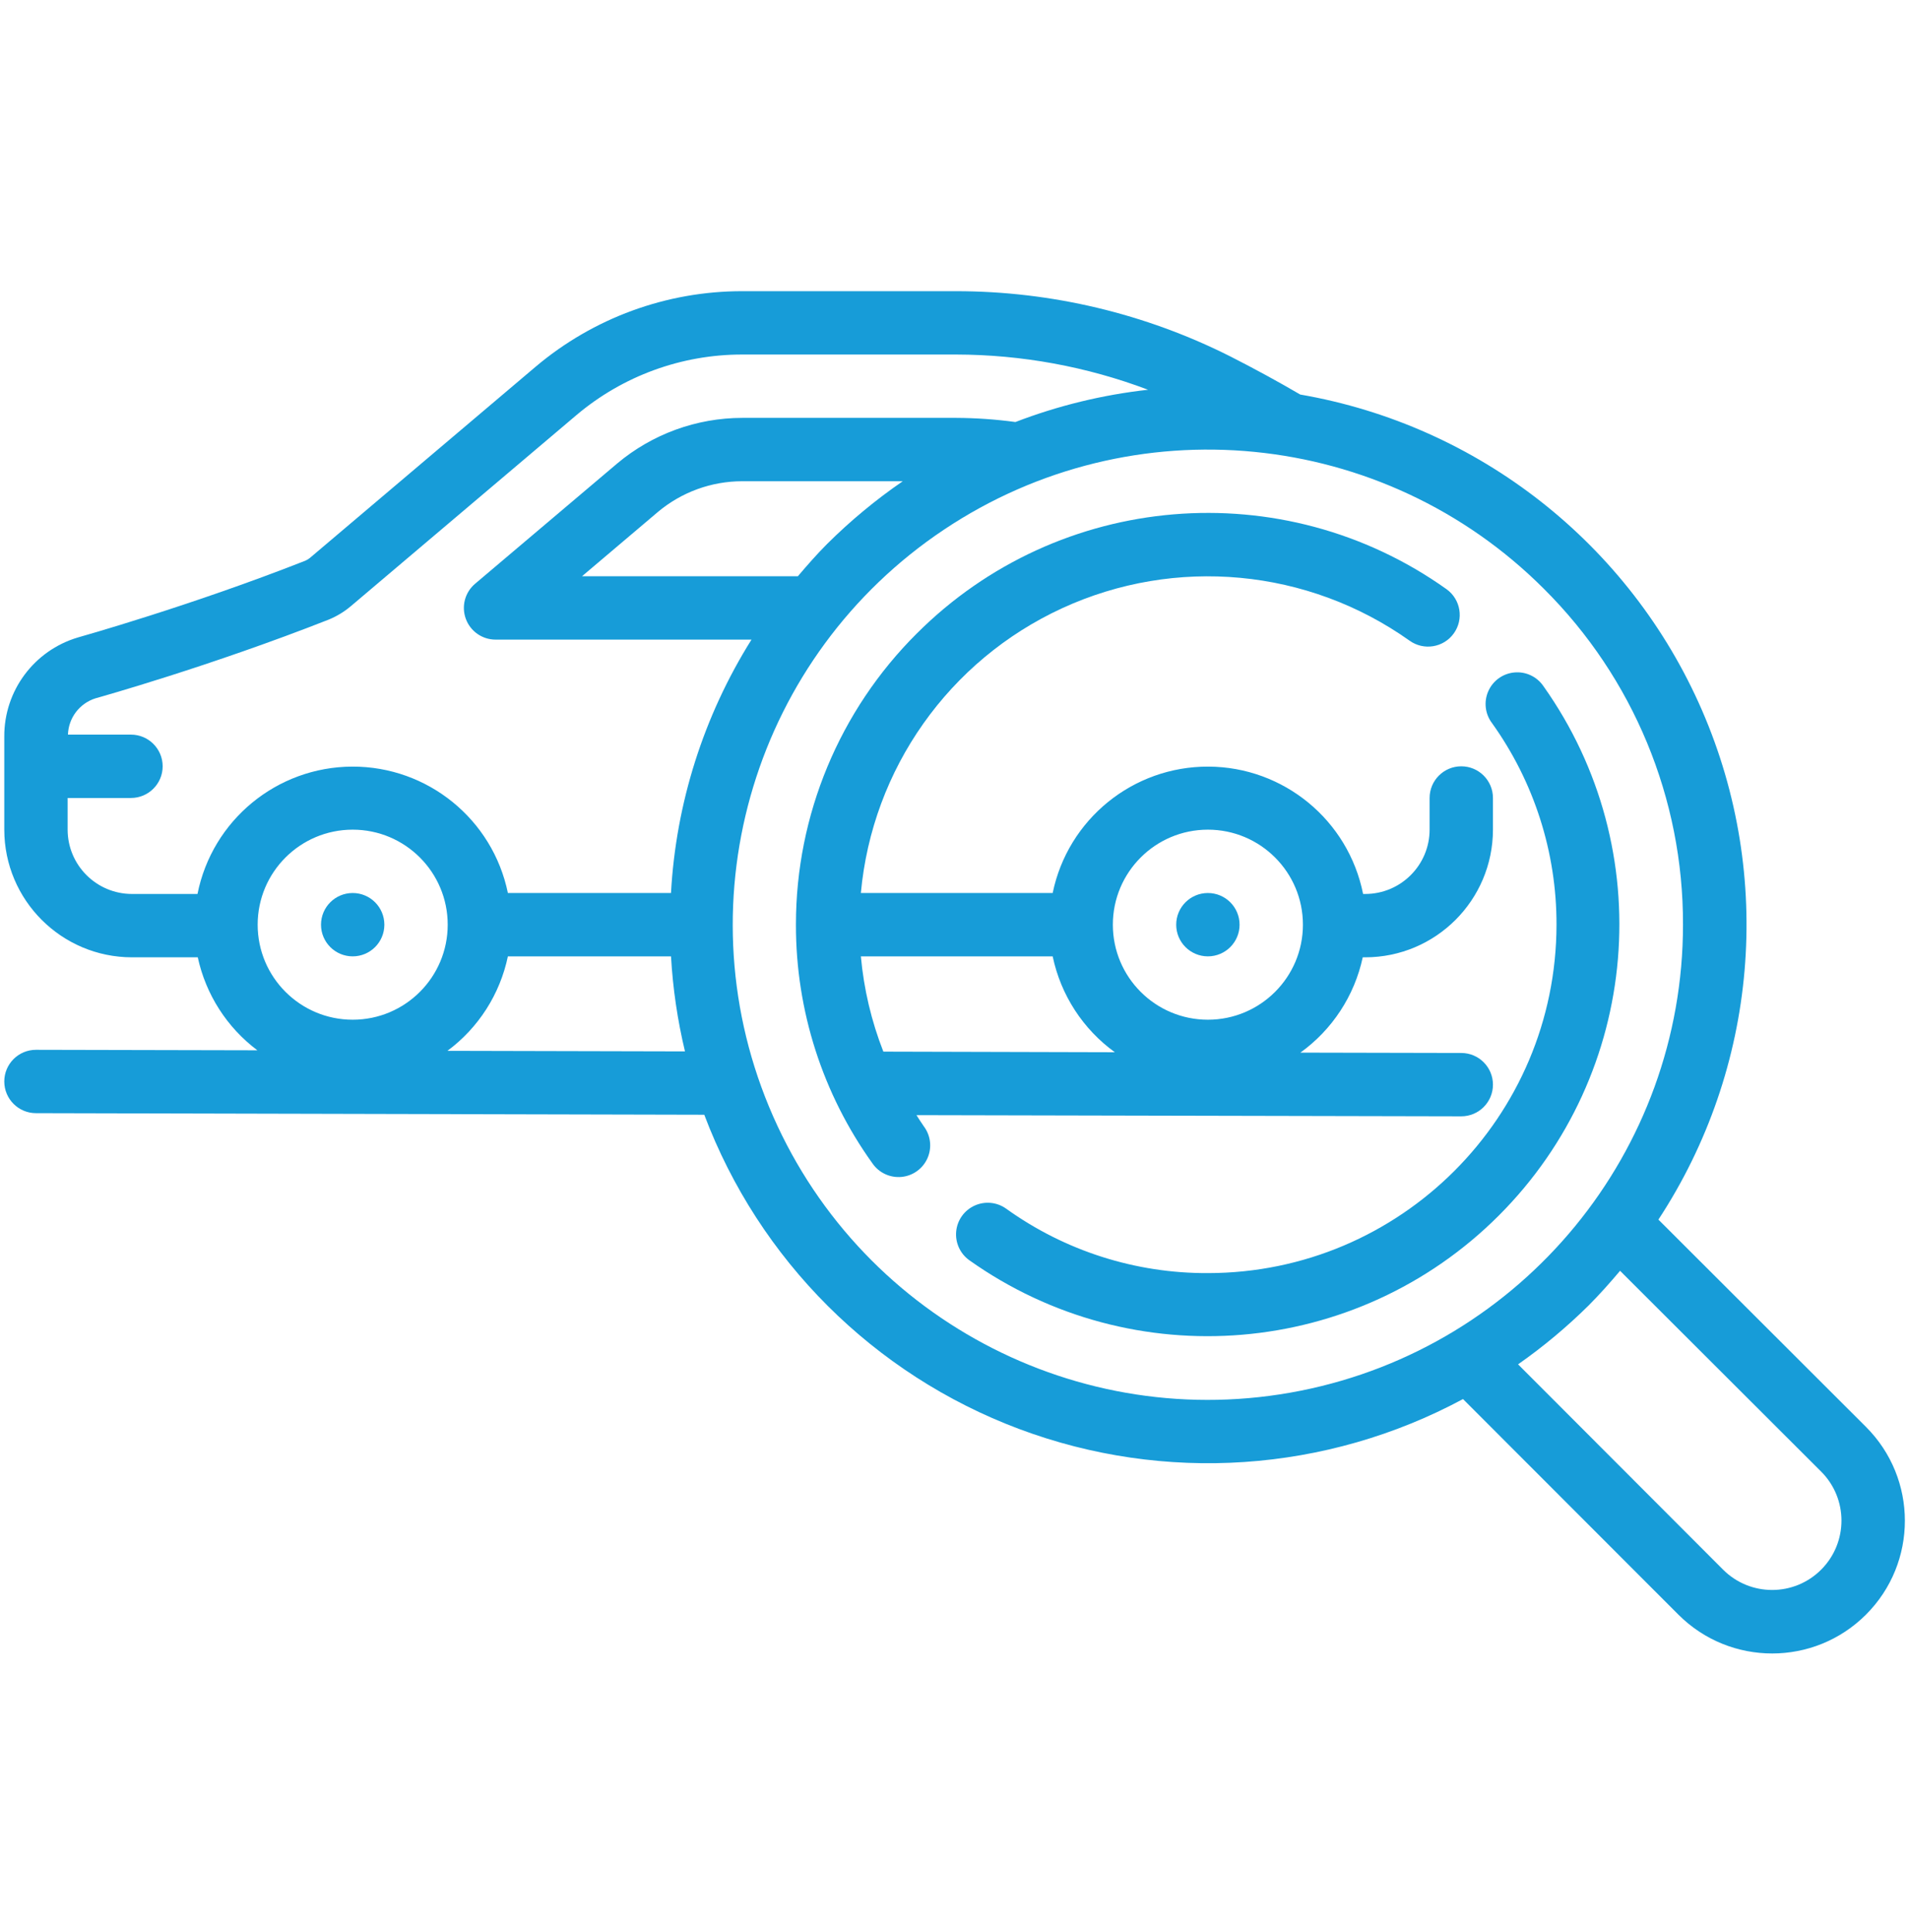 <svg width="82" height="83" viewBox="0 0 82 83" fill="none" xmlns="http://www.w3.org/2000/svg">
<g clip-path="url(#clip0_25_561)">
<path d="M39.378 27.212C36.059 30.517 34.192 35.007 34.189 39.69V39.718V39.741C34.187 43.41 35.336 46.987 37.475 49.969C37.754 50.375 38.231 50.597 38.722 50.552C39.212 50.506 39.64 50.198 39.839 49.748C40.038 49.297 39.979 48.774 39.683 48.38C39.571 48.224 39.472 48.059 39.366 47.898L62.768 47.949C63.52 47.949 64.129 47.34 64.129 46.588C64.129 45.837 63.52 45.228 62.768 45.228L55.857 45.213C57.227 44.227 58.181 42.769 58.536 41.119H58.643C61.671 41.117 64.125 38.664 64.129 35.636V34.275C64.129 33.524 63.52 32.915 62.768 32.915C62.017 32.915 61.408 33.524 61.408 34.275V35.636C61.406 37.16 60.17 38.396 58.646 38.398H58.551C57.917 35.225 55.136 32.938 51.901 32.928C48.666 32.918 45.871 35.188 45.217 38.357H36.978C37.466 33.025 40.764 28.36 45.628 26.123C50.493 23.886 56.181 24.418 60.547 27.518C61.157 27.956 62.007 27.818 62.446 27.207C62.885 26.597 62.746 25.747 62.136 25.308C55.102 20.301 45.481 21.106 39.378 27.213V27.212ZM37.944 45.17C37.43 43.859 37.105 42.481 36.978 41.078H45.217C45.564 42.735 46.516 44.204 47.887 45.196L37.944 45.17ZM51.884 35.636C54.138 35.636 55.966 37.463 55.966 39.718C55.966 41.972 54.138 43.799 51.884 43.799C49.63 43.799 47.802 41.972 47.802 39.718C47.802 37.463 49.63 35.636 51.884 35.636Z" fill="#179CD8"/>
<path d="M66.859 39.718C66.85 47.979 60.155 54.674 51.894 54.683C48.783 54.699 45.748 53.731 43.221 51.917C42.827 51.633 42.311 51.582 41.867 51.782C41.424 51.981 41.121 52.403 41.073 52.886C41.025 53.37 41.238 53.843 41.632 54.127C48.667 59.121 58.278 58.312 64.379 52.212C70.479 46.112 71.288 36.5 66.293 29.466C66.014 29.06 65.537 28.837 65.046 28.884C64.556 28.929 64.128 29.237 63.929 29.688C63.73 30.138 63.789 30.661 64.085 31.055C65.895 33.58 66.866 36.611 66.859 39.718Z" fill="#179CD8"/>
<path d="M51.884 41.078C52.635 41.078 53.245 40.469 53.245 39.718C53.245 38.966 52.635 38.357 51.884 38.357C51.133 38.357 50.523 38.966 50.523 39.718C50.523 40.469 51.133 41.078 51.884 41.078Z" fill="#179CD8"/>
<path d="M15.15 41.078C15.901 41.078 16.51 40.469 16.51 39.718C16.51 38.966 15.901 38.357 15.15 38.357C14.398 38.357 13.789 38.966 13.789 39.718C13.789 40.469 14.398 41.078 15.15 41.078Z" fill="#179CD8"/>
<path d="M1.544 45.092C0.793 45.092 0.184 45.701 0.184 46.452C0.184 47.203 0.793 47.813 1.544 47.813L30.252 47.881C32.604 54.119 37.534 59.039 43.778 61.379C50.021 63.718 56.97 63.249 62.843 60.093L72.095 69.353C74.322 71.578 77.93 71.576 80.155 69.349C82.38 67.122 82.379 63.514 80.152 61.289L71.236 52.385C75.506 45.876 76.21 37.653 73.11 30.512C70.01 23.371 63.521 18.272 55.85 16.946C54.898 16.389 53.891 15.84 52.857 15.314C49.2 13.47 45.163 12.509 41.068 12.507H31.884C28.633 12.505 25.487 13.656 23.004 15.755L13.318 23.959C13.257 24.01 13.188 24.053 13.114 24.084C8.196 26.02 3.418 27.36 3.342 27.382C1.461 27.942 0.175 29.674 0.184 31.636V35.636C0.188 38.663 2.64 41.115 5.667 41.119H8.495C8.841 42.715 9.749 44.133 11.055 45.113L1.544 45.092ZM78.224 63.206C79.389 64.367 79.391 66.253 78.229 67.418C77.068 68.583 75.182 68.585 74.017 67.423L65.208 58.602C66.288 57.846 67.302 56.999 68.239 56.072C68.715 55.595 69.159 55.094 69.589 54.584L78.224 63.206ZM72.292 39.718C72.293 49.454 65.416 57.834 55.867 59.735C46.318 61.635 36.757 56.525 33.03 47.53C29.304 38.535 32.45 28.161 40.545 22.751C48.64 17.342 59.429 18.404 66.314 25.288C70.154 29.106 72.307 34.302 72.292 39.718ZM35.529 23.363C35.084 23.809 34.675 24.278 34.271 24.752H24.999L28.264 21.986C29.279 21.136 30.561 20.67 31.884 20.67H38.778C37.616 21.468 36.529 22.369 35.529 23.363ZM2.905 35.636V34.275H5.626C6.377 34.275 6.987 33.666 6.987 32.915C6.987 32.163 6.377 31.554 5.626 31.554H2.919C2.942 30.836 3.416 30.211 4.101 29.995C4.301 29.939 9.056 28.606 14.12 26.613C14.466 26.471 14.787 26.276 15.072 26.035L24.759 17.831C26.751 16.147 29.276 15.225 31.884 15.228H41.068C43.886 15.233 46.679 15.745 49.315 16.741C47.365 16.957 45.45 17.423 43.617 18.127C42.772 18.012 41.921 17.953 41.068 17.949H31.884C29.921 17.951 28.02 18.643 26.516 19.904L20.407 25.074C19.971 25.443 19.812 26.044 20.009 26.58C20.205 27.116 20.715 27.473 21.286 27.473H32.28C30.226 30.75 29.036 34.495 28.822 38.357H21.816C21.163 35.188 18.368 32.918 15.133 32.928C11.898 32.938 9.117 35.225 8.483 38.398H5.667C4.142 38.395 2.907 37.16 2.905 35.636ZM19.231 39.718C19.231 41.972 17.404 43.799 15.15 43.799C12.896 43.799 11.068 41.972 11.068 39.718C11.068 37.463 12.896 35.636 15.15 35.636C17.404 35.636 19.231 37.463 19.231 39.718ZM21.816 41.078H28.823C28.901 42.454 29.102 43.82 29.423 45.16L19.219 45.136C20.552 44.147 21.476 42.703 21.816 41.078Z" fill="#179CD8"/>
</g>
<defs>
<clipPath id="clip0_25_561">
<rect width="81.632" height="81.632" fill="white" transform="translate(0.184 0.942)"/>
</clipPath>
</defs>
</svg>

